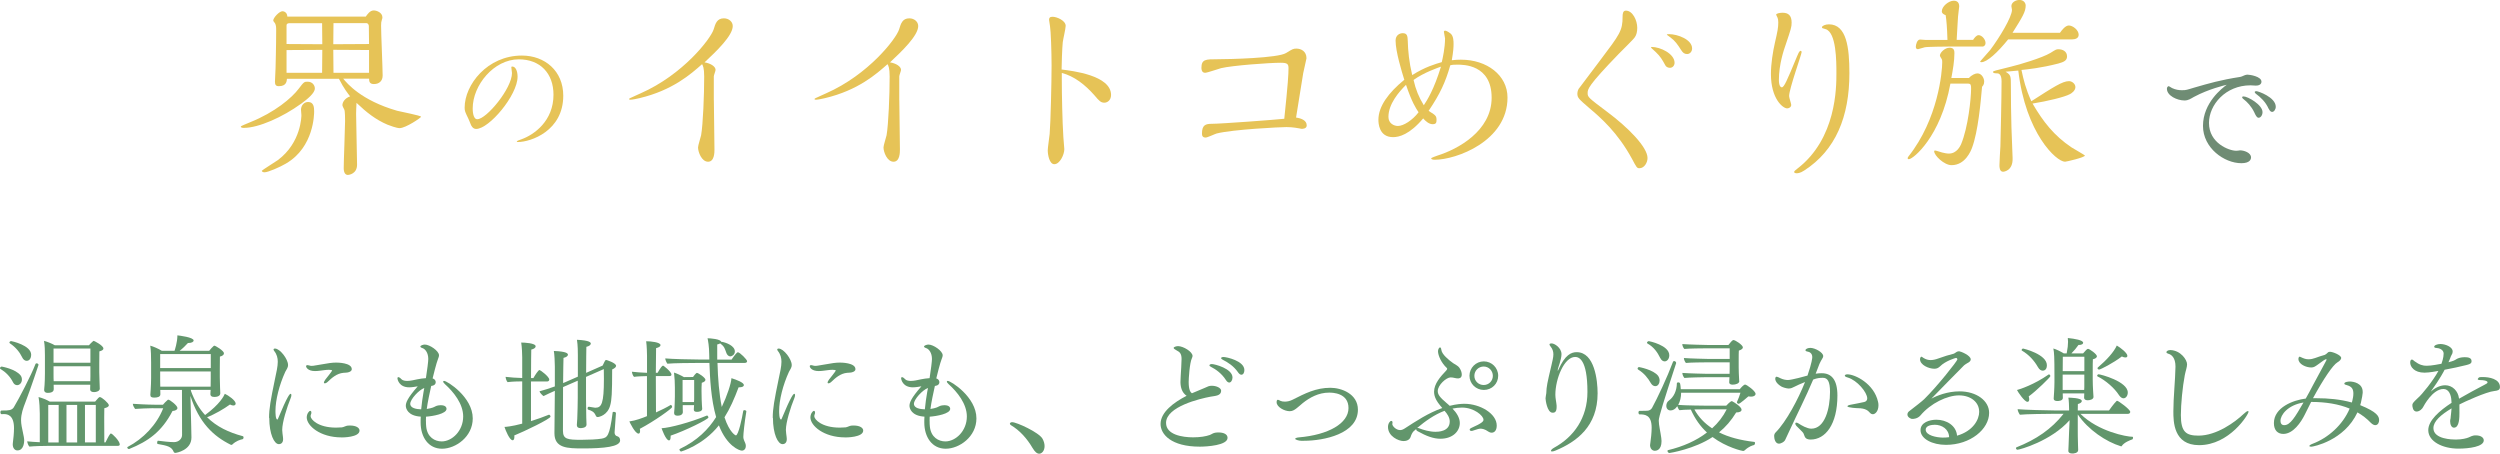 <?xml version="1.0" encoding="UTF-8"?>
<svg id="_レイヤー_2" data-name="レイヤー 2" xmlns="http://www.w3.org/2000/svg" viewBox="0 0 496.35 90.09">
  <defs>
    <style>
      .cls-1 {
        fill: #e6c357;
      }

      .cls-1, .cls-2, .cls-3 {
        stroke-width: 0px;
      }

      .cls-2 {
        fill: #62966c;
      }

      .cls-3 {
        fill: #6f8c74;
      }
    </style>
  </defs>
  <g id="_レイヤー_4" data-name="レイヤー 4">
    <g>
      <path class="cls-2" d="M4.1,74.55c.17.23.25.52.25.8,0,.67-.47,1.12-.95,1.12-.3,0-.62-.18-.8-.55-.57-1.15-1.47-2.05-2.5-2.67-.08-.05-.1-.1-.1-.15,0-.15.17-.32.35-.32,0,0,2.75.47,3.75,1.77ZM7.02,72.3c.05-.12.15-.17.25-.17.18,0,.38.15.38.3,0,.02-1.57,4.77-2.57,7.35-.5,1.27-.9,2.4-.9,3.65,0,.4.05.77.12,1.2.48,2.27.5,2.45.5,2.8,0,.15,0,2-1.35,2-.52,0-.92-.48-.92-1.2,0-.1.02-.18.02-.27.1-.8.23-1.97.23-2.95,0-2.62-1.32-2.8-2.02-2.8-.15,0-.3.02-.45.02s-.23-.2-.23-.38.08-.35.25-.35h.3c1.02,0,1.7-.02,2.1-.62,1-1.65,3.45-6.35,4.3-8.57ZM4.42,70.97c-.5-1.02-1.27-2.02-2.45-2.8-.08-.05-.1-.1-.1-.15,0-.15.17-.3.35-.3.07,0,3.97.82,3.97,2.72,0,.45-.2,1.2-.9,1.2-.3,0-.65-.2-.88-.67ZM9.75,88.52c-1.07,0-3.1.05-3.9.15-.25-.23-.4-.7-.45-1.05.52.08,1.47.12,2.5.18v-5.65c0-.9-.07-2.4-.25-3.32.73.18,1.57.52,2.22.9h9.02c.52-.62.77-.9.92-.9.4,0,1.8,1.25,1.8,1.62,0,.3-.38.48-.9.6-.02.25-.02.95-.02,1.82,0,1.72.02,4.15.02,4.97h.23c.2-.38.6-1.27.92-1.67.05-.07.1-.1.17-.1.27,0,1.75,1.5,1.75,2.15,0,.2-.12.3-.4.3h-13.65ZM19.82,77.12c0,.52-.65.73-1.15.73-.55,0-.77-.25-.77-.52v-.05c0-.23.02-.65.02-.9h-7.27c0,.17.02.77.02.87,0,.28-.12.75-1.2.75-.4,0-.7-.17-.7-.57v-.1s.15-1.27.15-3.22v-3.52c0-1.02-.02-1.92-.18-2.92.55.15,1.5.5,2.15.88h6.77c.25-.3.52-.55.8-.8.08-.05.1-.08.15-.08.08,0,1.92.92,1.92,1.52,0,.23-.2.42-.8.57-.02.4-.02,1.45-.02,2.37v1.75c0,.42.05,1.65.05,1.82.02.47.02.92.05,1.4v.02ZM11.65,80.4h-2.07v7.45h2.07v-7.45ZM17.95,69.2h-7.32v2.82h7.32v-2.82ZM17.95,72.72h-7.32v1.75c0,.35,0,.82.03,1.22h7.27c.02-.3.02-.65.02-.95v-2.02ZM15.32,80.4h-2.12v7.45h2.12v-7.45ZM19.02,87.84v-7.45h-2.15v7.45h2.15Z"/>
      <path class="cls-2" d="M30.47,81.04c-.88,0-3.1.1-3.65.15-.17-.23-.45-.7-.45-1.02.42.03,2.9.18,4.32.18h1.67c.2-.25.62-.7.88-.9.07-.08.12-.1.17-.1.32,0,1.82,1.17,1.82,1.65,0,.3-.33.55-.98.6-2.15,4.15-4.85,6.02-8.55,7.52-.02.03-.07.03-.1.03-.18,0-.33-.18-.33-.3,0-.05.02-.1.08-.12,3.1-1.62,5.77-4.4,7.05-7.67h-1.95ZM36.12,77.42h-4.3c0,.22.02.67.02.85,0,.55-.6.67-1.22.67-.5,0-.77-.12-.77-.52v-.07s.15-1.85.15-3.25v-3.15c0-.95-.02-2.5-.17-3.32.65.17,1.62.6,2.3,1.02h2.52c.05-.15.57-1.67.57-3.07.4.05,3.22.38,3.22,1.02,0,.27-.38.5-1.05.5h-.08c-.45.5-1.05,1.1-1.65,1.55h5.87c.27-.35.62-.72.88-.95.07-.05.1-.07.15-.07.22,0,1.9,1,1.9,1.52,0,.25-.2.5-.8.65-.02.48-.02,1.52-.02,2.45v1.72c0,.3.05,1.72.05,2,0,.35.05.85.05,1.12,0,.23-.15.72-1.2.72-.58,0-.77-.25-.77-.55,0-.2.03-.55.05-.85h-3.92v.17c.72,2,1.67,3.57,2.82,4.82,2.95-2.17,3.75-3.8,3.92-4.22.7.32,2.15,1.32,2.15,1.95,0,.2-.15.38-.45.38-.18,0-.4-.05-.68-.2-1.17.85-3.02,1.95-4.55,2.52,1.92,1.9,4.3,3.02,7.1,3.77.1.02.15.15.15.25,0,.15-.07.32-.2.35-.47.1-1.28.33-2.03,1.05-.05.05-.12.08-.17.08s-.1,0-.15-.03c-3.45-1.7-6.3-4.4-8-9.7.05,2.1.15,5.82.15,5.82.02.6.05,1.95.05,2.4v.05c0,2.52-2.97,3.05-3.22,3.05-.12,0-.25-.08-.3-.2-.4-1.05-1.32-1.25-3.17-1.57-.1-.02-.12-.15-.12-.27,0-.17.08-.4.18-.38.95.12,2.3.28,3.17.28.92,0,1.6-.65,1.6-1.42l-.02-8.95ZM41.85,70.3h-10.05v2.77h10.05v-2.77ZM41.85,73.75h-10.05v1.72c0,.38,0,.88.02,1.3h10c.02-.52.02-1.37.02-1.67v-1.35Z"/>
      <path class="cls-2" d="M53.42,82.97c0-1.82.3-3.5,1.18-7.75.27-1.27.55-2.45.55-3.4,0-.73-.17-1.47-.72-2.15-.07-.1-.12-.2-.12-.27,0-.12.1-.2.28-.2,1,0,2.6,2.1,2.6,3.27,0,.57-.35.92-.55,1.35-1.2,2.62-1.95,5.6-1.95,7.77,0,.3,0,1.7.38,1.7.03,0,.08-.02.1-.1,1.93-4.65,2.35-5,2.53-5,.1,0,.15.07.15.25,0,.15-.03.33-.12.55-.78,1.92-1.7,4.85-1.7,6.37,0,.45.1.92.15,1.42.03.15.03.27.03.4,0,.95-.67,1-.85,1-.92,0-1.9-2-1.9-5.22ZM69.15,73.92c-.27.08-.85.08-.97.1-1.33.12-2.35,1.05-3.1,1.77-.23.22-.45.32-.6.32-.1,0-.17-.05-.17-.17s.1-.33.3-.6c.17-.2,1.33-1.67,1.33-1.77s-.3-.15-.65-.15c-.57,0-1.07.1-1.7.17-.35.05-.7.08-1.05.08-1.4,0-1.77-.73-1.77-.95,0-.12.07-.23.28-.23.07,0,.2.02.35.07.12.05.27.08.45.08.22,0,.45-.02.72-.08,2.92-.52,3.4-.57,4.22-.57.15,0,3.05,0,3.05,1.3,0,.4-.42.55-.67.62ZM67.8,86.84c-4.25,0-6.9-2.32-6.9-3.97,0-.7.45-1.3.7-1.3.15,0,.22.15.22.35,0,.08,0,.18-.05.28-.08.15-.1.3-.1.45,0,.6,1.45,2.25,5.05,2.25.4,0,.8-.02,1.15-.05.42-.05.78-.32,1.17-.35.15,0,.3-.02.42-.02,1.32,0,1.92.5,1.92,1,0,1.37-3.37,1.37-3.6,1.37Z"/>
      <path class="cls-2" d="M84.57,83.62c0,.38,0,.73.05,1.1.22,2.1,1.72,2.92,3.07,2.92,2.07,0,4.27-2.1,4.27-4.95,0-2.52-1.9-4.87-3.62-6.42-.25-.23-.35-.4-.35-.5s.05-.15.17-.15c.6,0,5.7,3.2,5.7,7.45,0,3.65-3.4,6.02-6.1,6.02s-4.25-2.3-4.25-5.22c0-.4,0-.77.03-1.15-2.6-.15-2.97-1.65-2.97-2.15,0-.6.28-1.5,2.37-3.87-.5.08-1.1.2-1.7.2-2,0-2.33-1.55-2.33-1.8,0-.15.05-.22.18-.22s.35.12.6.4.78.35,1.15.35c.62,0,1.32-.17,2.02-.32.53-.1,1.1-.2,1.7-.23.27-1.7.47-3.35.47-3.8,0-1.23-.6-2-1.17-2.17-.3-.1-.4-.2-.4-.3,0-.23.58-.4.88-.4.97,0,2.82,1.27,2.82,2.12,0,.25-.1.48-.2.75-.28.65-.97,3.4-1.07,3.85.42.12.62.45.62.75,0,.33-.22.62-.65.7-.05,0-.15.03-.25.05-.3,1.37-.7,3.17-.88,4.57,1.1-.17,1.5-.4,1.67-.5.4-.22.9-.25,1.08-.25.87,0,1.17.35,1.17.73,0,.97-2.67,1.45-4.07,1.55-.02.3-.02.6-.02.9ZM84.25,77.02c-1.12.42-2.8,2.27-2.8,3.15s1.25,1.07,2.17,1.1c.1-1.17.28-2.3.47-3.45l.15-.8Z"/>
      <path class="cls-2" d="M103.67,75.72h-.02c-.7,0-1.9.02-2.87.15-.22-.2-.38-.75-.4-1.05.85.12,2.25.2,3.3.23v-4.12c0-.57-.05-2.02-.2-2.92.6,0,2.87.1,2.87.75,0,.25-.27.5-.87.65-.03.4-.03,2.85-.05,5.65h.47c.33-.57.97-1.6,1.22-1.6.15,0,1.93,1.32,1.93,1.9,0,.23-.18.38-.43.38h-3.2v7.87c1.28-.4,2.52-.85,3.55-1.27h.05c.12,0,.28.2.28.37,0,.45-5.27,2.97-7.2,3.75,0,.1.03.18.03.25,0,.48-.15.7-.35.7-.6,0-1.4-1.95-1.62-2.65.2,0,1.4-.08,3.52-.65v-8.37ZM116.9,80.75q1.1.2,1.25.2h.05c1.25,0,1.7-.87,1.7-5.7,0-.65-.02-1.32-.02-1.97l-3.53,1.55v4.3c0,1.02.03,2.47.05,3.8,0,.25.05,1.07.05,1.37,0,.67-1.02.7-1.17.7-.53,0-.75-.23-.75-.6v-.05s.05-.62.08-1.2c.05-1.1.1-3.22.1-4.2v-3.37l-2.92,1.27c-.02,3.67-.02,7.82-.02,8.7.02,1.65.88,1.77,3.67,1.77,1.4,0,3.12-.08,4-.23,1.12-.22,1.58-.38,2.2-5.2,0-.1.1-.12.23-.12.2,0,.42.1.42.23v.02l-.27,3.82c0,.25.08.57.35.7.1.05.15.05.3.12s.45.25.45.77c0,1.27-3.17,1.6-7.37,1.6-3.12,0-5.67-.05-5.67-3.02v-.12c.02-1.07.05-5.02.08-8.3-.85.38-1.67.75-2.25,1.05-.32-.23-.72-.67-.8-.95.92-.23,2-.6,3.05-.97v-3.97c0-.88-.08-2.45-.2-3.07,2.55.1,2.8.5,2.8.75s-.33.5-.88.62c-.03.52-.05,2.6-.08,5,.3-.12.58-.22.83-.35l2.1-.92v-4.27c0-.45,0-2-.18-3.05,2.6.12,2.75.57,2.75.75,0,.25-.3.52-.88.65-.03.52-.03,2.87-.05,5.17l3.28-1.45c.3-.65.52-1.12.67-1.12.1,0,2,.6,2,1.17,0,.25-.28.5-.78.72,0,4.8-.1,6.07-.38,7.1-.52,2.02-2.25,2.35-2.5,2.35-.2,0-.3-.12-.38-.3-.3-.7-.75-.95-1.5-1.17-.08-.02-.12-.12-.12-.25,0-.15.07-.32.22-.32h.03Z"/>
      <path class="cls-2" d="M133.2,80.4c.12,0,.25.25.25.42,0,.25-3.47,2.77-6.42,4.32.05.17.05.32.05.45,0,.32-.12.5-.3.5-.7,0-1.75-2.25-1.83-2.42,1.2-.15,2.67-.7,3.5-1.05v-7.95c-.82.02-1.9.05-2.57.15-.22-.2-.4-.72-.42-1.02.7.1,1.92.17,3,.22v-3.4c0-.23-.03-1.97-.17-2.87.92,0,2.85.2,2.85.77,0,.23-.27.45-.88.6-.02.23-.02,2.37-.05,4.9h.35c.6-1.1.95-1.42,1.05-1.42.05,0,.08,0,.12.02,0,0,1.58,1.15,1.58,1.77,0,.17-.15.27-.35.27h-2.75c0,2.8.03,5.87.03,7.22,1.05-.47,2.07-.97,2.95-1.5h.02ZM140.37,82.49c.12,0,.28.25.28.4,0,.35-4.65,2.65-7.5,3.6v.2c0,.5-.12.75-.32.75-.65,0-1.48-2.4-1.48-2.42,1.65-.08,5.67-1.15,9-2.52h.02ZM142.45,72.05c.08,3.1.33,6.17.85,8.75,1.02-2.12,1.87-4.67,1.92-5.72,1.05.33,2.47.88,2.47,1.37,0,.25-.28.45-.93.45h-.12c-.85,2.27-1.72,4.25-2.8,5.95,1,3.05,2.2,3.6,2.25,3.6.52,0,1.25-3.5,1.47-4.85.02-.12.12-.17.22-.17.2,0,.42.12.4.25-.38,2.3-.6,4.45-.6,5.05,0,.18.02.35.08.5.05.18.17.45.25.62.1.2.17.45.17.7,0,.5-.3.92-.8.92-.4,0-2.92-.8-4.55-5.02-3.15,3.97-7.5,5.2-7.5,5.2-.15,0-.33-.25-.33-.4,0-.05.02-.1.08-.12,3.47-1.65,5.7-3.92,7.2-6.32-1.02-3.52-1.22-7.7-1.33-10.75h-2.4c-1.12,0-4.8.03-5.95.15-.15-.2-.42-.75-.42-1.05,1.22.12,4.97.22,6.75.22h2l-.02-.97c0-1.6-.25-2.9-.33-3.25.55,0,2.62.17,2.7.7h.1c.92.15,2.62.8,2.62,1.92,0,.67-.62.98-.9.98-.35,0-.62-.3-.75-.6-.35-.9-.37-1.32-1.2-1.92-.02-.02-.05-.05-.05-.08-.12.1-.33.17-.6.23v3h2.85c.52-.77,1.05-1.45,1.25-1.45.38,0,1.83,1.45,1.83,1.77,0,.17-.12.35-.5.35h-5.4ZM139.42,81.12c0,.55-.62.65-1.05.65-.47,0-.62-.17-.62-.47v-.05c.03-.22.05-.57.05-.82h-2.25v.7c0,.23.02.48.02.68,0,.07,0,.72-1.05.72-.43,0-.68-.15-.68-.52v-.1c.1-.65.15-2.92.15-3.17v-1.85c0-.8-.05-1.97-.17-2.92.5.15,1.42.57,1.97.9l1.8-.02c.57-.8.75-.82.77-.82.27,0,1.7.95,1.7,1.37,0,.23-.23.45-.73.6-.05.32-.05,1.45-.05,1.62,0,.27.03,1.47.03,1.72,0,.3.05.85.05,1.07,0,.25.02.5.05.7v.02ZM137.82,75.45h-2.3v4.37h2.27c.03-.33.03-.67.03-1v-3.37Z"/>
      <path class="cls-2" d="M153.42,82.97c0-1.82.3-3.5,1.18-7.75.27-1.27.55-2.45.55-3.4,0-.73-.17-1.47-.72-2.15-.07-.1-.12-.2-.12-.27,0-.12.1-.2.28-.2,1,0,2.6,2.1,2.6,3.27,0,.57-.35.92-.55,1.35-1.2,2.62-1.95,5.6-1.95,7.77,0,.3,0,1.7.38,1.7.03,0,.08-.02.1-.1,1.93-4.65,2.35-5,2.53-5,.1,0,.15.07.15.25,0,.15-.03.33-.12.55-.78,1.92-1.7,4.85-1.7,6.37,0,.45.1.92.15,1.42.03.15.03.27.03.4,0,.95-.67,1-.85,1-.92,0-1.9-2-1.9-5.22ZM169.15,73.92c-.27.08-.85.08-.97.1-1.33.12-2.35,1.05-3.1,1.77-.23.22-.45.32-.6.32-.1,0-.17-.05-.17-.17s.1-.33.3-.6c.17-.2,1.33-1.67,1.33-1.77s-.3-.15-.65-.15c-.57,0-1.07.1-1.7.17-.35.05-.7.08-1.05.08-1.4,0-1.77-.73-1.77-.95,0-.12.07-.23.28-.23.07,0,.2.02.35.07.12.05.27.08.45.08.22,0,.45-.02.72-.08,2.92-.52,3.4-.57,4.22-.57.15,0,3.05,0,3.05,1.3,0,.4-.42.55-.67.62ZM167.8,86.84c-4.25,0-6.9-2.32-6.9-3.97,0-.7.45-1.3.7-1.3.15,0,.22.15.22.35,0,.08,0,.18-.05.28-.08.15-.1.3-.1.45,0,.6,1.45,2.25,5.05,2.25.4,0,.8-.02,1.15-.05.42-.05.78-.32,1.17-.35.15,0,.3-.02.42-.02,1.32,0,1.92.5,1.92,1,0,1.37-3.37,1.37-3.6,1.37Z"/>
      <path class="cls-2" d="M184.57,83.62c0,.38,0,.73.05,1.1.22,2.1,1.72,2.92,3.07,2.92,2.07,0,4.27-2.1,4.27-4.95,0-2.52-1.9-4.87-3.62-6.42-.25-.23-.35-.4-.35-.5s.05-.15.17-.15c.6,0,5.7,3.2,5.7,7.45,0,3.65-3.4,6.02-6.1,6.02s-4.25-2.3-4.25-5.22c0-.4,0-.77.03-1.15-2.6-.15-2.97-1.65-2.97-2.15,0-.6.28-1.5,2.37-3.87-.5.08-1.1.2-1.7.2-2,0-2.33-1.55-2.33-1.8,0-.15.05-.22.18-.22s.35.12.6.4.78.35,1.15.35c.62,0,1.32-.17,2.02-.32.53-.1,1.1-.2,1.7-.23.27-1.7.47-3.35.47-3.8,0-1.23-.6-2-1.17-2.17-.3-.1-.4-.2-.4-.3,0-.23.58-.4.88-.4.97,0,2.82,1.27,2.82,2.12,0,.25-.1.48-.2.75-.28.65-.97,3.4-1.07,3.85.42.12.62.45.62.75,0,.33-.22.62-.65.7-.05,0-.15.03-.25.05-.3,1.37-.7,3.17-.88,4.57,1.1-.17,1.5-.4,1.67-.5.4-.22.9-.25,1.08-.25.87,0,1.17.35,1.17.73,0,.97-2.67,1.45-4.07,1.55-.02.3-.02.6-.02.9ZM184.25,77.02c-1.12.42-2.8,2.27-2.8,3.15s1.25,1.07,2.17,1.1c.1-1.17.28-2.3.47-3.45l.15-.8Z"/>
      <path class="cls-2" d="M205.02,88.97c-1.12-1.92-2.57-3.52-4.3-4.55-.15-.1-.22-.2-.22-.3,0-.17.2-.3.45-.3.9,0,5.3,2.02,6.02,3.27.27.48.42,1,.42,1.47,0,.98-.57,1.52-1.07,1.52-.45,0-.9-.42-1.3-1.12Z"/>
      <path class="cls-2" d="M236.67,78.07c.48-.2.95-.4,1.38-.58.9-.35,1.38-.6,1.88-.8.2-.07.42-.1.67-.1.85,0,1.85.4,1.85,1v.02c-.05.98-1.15.98-2.12,1.15-2.05.38-8.82,1.97-8.82,5.2,0,2.37,3.27,2.87,5.37,2.87,1.45,0,2.55-.2,3.32-.47.15-.05.38-.2.6-.3.25-.12.57-.2,1.12-.2,1,0,1.8.33,1.8,1.07,0,1.5-4.15,1.75-5.5,1.75-5.7,0-7.8-2.45-7.8-4.5,0-2.35,2.6-4.27,5.17-5.6-.92-.62-1.2-1.65-1.22-2.7,0-.4.03-.8.05-1.22.05-.87.17-2.67.17-3.4,0-1.1-.42-1.4-.95-1.67-.47-.27-.62-.38-.62-.52,0-.17.47-.35.88-.35,1,0,2.87,1.1,2.87,1.95,0,.12-.05.27-.12.42-.47.95-.65,4.15-.65,4.75,0,1.65.4,2.07.62,2.22h.05ZM243.37,75.42c-.83-1.3-2.03-2.12-2.92-2.57-.23-.1-.33-.22-.33-.32,0-.12.18-.25.48-.25.55,0,4.1.9,4.1,2.67,0,.5-.28,1-.65,1-.2,0-.45-.15-.67-.52ZM245.79,73.9c-.88-1.25-2.02-1.97-3.02-2.47-.23-.12-.33-.23-.33-.33,0-.15.22-.22.5-.22.53,0,4.12.75,4.12,2.6,0,.5-.22.92-.6.92-.2,0-.43-.15-.68-.5Z"/>
      <path class="cls-2" d="M258.92,87.52h-.5c-.6,0-1.28-.25-1.28-.4,0-.12.33-.25.72-.28,5.92-.5,9.87-2.8,9.87-5.82s-3.17-3.07-3.85-3.07c-2.12,0-3.87,1-5.22,2.07-.4.33-.83.73-1.25,1.05-.4.3-.78.57-1.35.57-1.08,0-2.6-.85-2.6-1.77,0-.27.05-.5.25-.5.12,0,.3.1.47.2.25.12.55.17.9.17.47,0,1-.1,1.55-.38,2.47-1.25,4.62-2.37,7.52-2.37,2.17,0,5.45,1.2,5.45,4.35,0,4.8-6.77,6.17-10.7,6.17Z"/>
      <path class="cls-2" d="M286,80.6c-.7-.85-1.28-1.75-1.28-2.82,0-1.6,1.28-3.02,2.4-4.2.07-.1.2-.23.2-.35,0-.07-.03-.12-.07-.17-1.1-1-1.75-2.52-1.75-3.32,0-.38.22-.77.4-.77.12,0,.22.15.27.52.1.85,1.42,1.97,2.35,2.62.43.3.95.5,1.22.9.33.47.48.97.48,1.35,0,.77-.62.77-.75.77-.2,0-.42-.03-.62-.08-.3-.08-.6-.12-.85-.12-.85,0-2.55,1.52-2.55,2.72,0,.7.45,1.27,1.75,2.37.2.18.43.35.62.55,1.4-.35,2.38-.4,2.92-.4,3.12,0,6.42,1.95,6.42,4.32,0,.9-.4,1.42-1.03,1.42-.2,0-.4-.07-.6-.2-.77-.55-1.32-.6-1.57-.6-.28,0-.53.05-1.65.43-.08.02-.12.02-.2.02-.17,0-.32-.12-.32-.25s.1-.25.27-.32c2.27-1,2.47-1.35,2.47-1.65,0-.82-1.9-2.42-4.27-2.42-.62,0-1.25.08-1.88.2.83.85,1.45,1.85,1.45,2.87,0,1.57-1.33,3.12-3.87,3.12-1.35,0-2.77-.52-4.55-1.52-.17-.1-.25-.23-.25-.32,0-.05.03-.08.03-.1l-.53.45c-.22.2-.5.77-.55,1-.1.35-.4.95-1.47.95-.95,0-3.07-.92-3.07-2.8,0-.7.4-1.2.65-1.2.15,0,.25.12.25.3,0,.05,0,.12-.02.17-.02.05-.02.1-.02.18,0,.35.72,1.17,1.55,1.17.28,0,.57-.1.92-.33,2.2-1.42,4.67-3.07,7.45-4.05l-.35-.42ZM281.37,84.99s.08-.03.12-.03.12.03.2.05c.88.35,2.17.72,3.32.72.47,0,2.82-.02,2.82-2.05,0-.77-.47-1.5-1.03-2.12-2,.75-3.85,2.07-5.45,3.42ZM294.6,77.42c-1.57,0-2.85-1.25-2.85-2.82s1.28-2.85,2.85-2.85,2.85,1.27,2.85,2.85-1.25,2.82-2.85,2.82ZM294.57,72.77c-1.02,0-1.85.82-1.85,1.85s.83,1.82,1.85,1.82,1.82-.8,1.82-1.82-.8-1.85-1.82-1.85Z"/>
      <path class="cls-2" d="M308.15,89.64c-.15,0-.22-.07-.22-.15,0-.12.2-.38.62-.6,3.92-2.15,6.62-5.9,6.62-11.07,0-6.62-1.78-6.95-2.45-6.95-2.15,0-3.92,4.3-3.92,7.52,0,.7.2,1.45.25,2.15v.3c0,1.1-.53,1.1-.8,1.1-1.1,0-1.4-2.6-1.4-2.85,0-.3.12-.67.15-1.02.05-1.4.18-1.97,1.03-5.57.17-.8.38-1.5.38-2.15,0-.55-.15-1.07-.57-1.57-.15-.17-.2-.3-.2-.4,0-.2.33-.2.43-.2.55,0,1.95.85,1.95,2.15,0,.57-.2,1.22-.35,1.77-.12.45-.33.92-.4,1.37v.05s0,.07.03.07.05-.02.07-.1c1.35-3.12,2.65-3.57,3.67-3.57,3.55,0,4.15,5.6,4.15,8.17,0,6.55-4.15,9.62-8.37,11.37-.28.12-.5.17-.65.17Z"/>
      <path class="cls-2" d="M329.22,74.65c.17.25.28.57.28.9,0,.5-.28,1.12-.85,1.12-.33,0-.65-.2-.87-.57-.58-1.02-1.35-2-2.53-2.72-.07-.05-.12-.12-.12-.2,0-.15.12-.3.3-.3,0,0,2.85.5,3.8,1.77ZM327.62,88.32c0-.1,0-.2.03-.3.12-.85.27-2.1.27-3.1,0-2.6-1.4-2.65-2.42-2.65-.12,0-.2-.17-.2-.35s.07-.35.22-.35h.47c.33,0,.6,0,1-.02.42,0,.8-.2,1-.55,1.02-1.85,3-6.05,4.17-9.17.05-.1.12-.15.22-.15.18,0,.4.17.4.35v.08c-2.47,7.55-3.45,10.65-3.45,11.4,0,.9.35,2.25.5,3.45.02.23.05.42.05.62,0,1.85-1.1,1.92-1.33,1.92-.52,0-.95-.45-.95-1.17ZM329.62,71.07c-.55-1.12-1.25-2.15-2.53-2.87-.07-.05-.1-.1-.1-.15,0-.15.2-.32.38-.32.07,0,4.05.82,4.05,2.8,0,.75-.45,1.22-.92,1.22-.3,0-.65-.2-.87-.67ZM333.77,77.97c0,.85-.18,1.7-.58,2.42,1.38.12,5.47.15,5.47.15h4.07c.8-.87,1.05-.9,1.12-.9.03,0,.05,0,.07.03.4.2,1.85,1.1,1.85,1.67,0,.3-.3.55-1.07.55-.97,1.6-2.1,2.9-3.4,3.95,1.87.95,4.2,1.57,7.02,1.9.08,0,.12.1.12.23,0,.17-.08.35-.23.4-.22.05-.95.23-1.8,1.02-.08.07-.18.15-.33.15s-3.3-.7-6.07-2.77c-3.55,2.37-8.45,3.17-8.55,3.17-.23,0-.4-.25-.4-.42,0-.08.05-.12.12-.15,2.95-.7,5.6-1.87,7.72-3.5-1.32-1.22-2.38-2.72-3.2-4.55-.95.02-1.88.05-2.25.12-.15-.1-.35-.5-.45-.8l-.05.08c-.32.5-.82.77-1.27.77-.5,0-.85-.35-.85-.92,0-.37.15-.8.52-1.05.97-.7,1.55-1.92,1.58-3.45,0-.1.15-.15.3-.15.38,0,.4.32.47,1.35h11.72c.22-.3.8-.92,1.05-.92.3,0,2.08,1.27,2.08,1.85,0,.32-.33.55-.9.55-.15,0-.33-.03-.53-.05-.17.15-1.67,1.47-1.92,1.47-.15,0-.35-.15-.35-.3,0-.02,0-.07.02-.1.23-.47.55-1.32.68-1.8h-11.82ZM345.32,75.67c0,.47-.72.7-1.3.7-.4,0-.7-.12-.7-.45v-.08c.03-.3.05-.62.05-.95h-4.8c-.38,0-3.27.05-4.15.15-.2-.23-.4-.65-.4-.95v-.05c1.22.1,4.82.18,5.02.18h4.35c.02-.48.02-.85.02-.98v-1.3h-4.77c-.38,0-3.02.02-3.92.12-.2-.23-.4-.67-.4-.98,1.15.1,4.57.18,4.77.18h4.32v-2.1h-4.9c-.38,0-3.22.02-4.1.12-.2-.2-.4-.62-.4-.92v-.05c1.17.1,4.75.18,4.95.18h4.2c.33-.42.77-.98,1-.98.37,0,1.87,1,1.87,1.45,0,.2-.17.45-.8.65-.03.33-.03,1.15-.03,1.9v1.42c0,.27.03,1.82.1,2.7v.03ZM338.5,81.27s-.97,0-2.1.02c.83,1.5,2,2.75,3.52,3.75,1.2-1.07,2.17-2.32,2.9-3.77h-4.32Z"/>
      <path class="cls-2" d="M360.45,74.2c.45-.08.88-.1,1.25-.1,1.85,0,3.1,1.2,3.1,4.42,0,5.77-2.4,8.75-5.32,8.75-.5,0-1-.12-1.2-.67-.08-.18-.12-.35-.2-.52-.12-.23-.22-.33-1.42-1.52-.15-.17-.22-.32-.22-.45s.08-.2.22-.2c.1,0,.25.05.45.18.55.37,1.7,1.02,2.5,1.02,2.72,0,3.72-4,3.72-7.3,0-2.12-.5-2.8-1.42-2.8-.6,0-1.15.05-1.92.35-1.5,3.57-3.17,6.8-4.8,10.35-.15.32-.55,1.15-.7,1.5-.18.55-.97.88-1.28.88-.77,0-.97-1-.97-1.55,0-.23.12-.52.28-.67,2.12-2.12,4.55-6.72,5.85-10.02-.72.27-1.8.77-2.07.92-.4.2-.72.37-1.17.37-.38,0-1.18-.22-1.5-.42-1.17-.72-1.17-1.42-1.17-1.5,0-.3.12-.42.25-.42h.08c.22.05.5.2.7.3.53.25,1.03.35,1.5.35.7,0,3.52-.77,3.87-.88.9-2.62.95-3.52.95-3.67,0-.75-.55-1.05-.97-1.1-.28-.05-.38-.15-.38-.25,0-.3.52-.48.97-.48.92,0,2.55.9,2.55,1.62,0,.2-.1.4-.22.57-.08.1-.4.7-.53,1l-.75,1.95ZM371.24,81.94c-.33-.38-.83-.9-2.4-.9-.07,0-2.05-.08-2.05-.38,0-.1.2-.23.6-.3.72-.15,1.95-.35,2.75-.55.4-.1.58-.38.58-.7,0-1.23-2.03-3.62-3.85-4.15-.57-.15-.6-.32-.6-.37,0-.15.17-.27.53-.27,1.47,0,5.27,1.82,6.07,5.47.05.2.08.42.08.65,0,1.25-.68,1.8-1.1,1.8-.2,0-.43-.08-.6-.3Z"/>
      <path class="cls-2" d="M392.94,81.72c0-1.87-1.67-3.22-4-3.22s-5.62,1.55-7.67,4c-.6.67-1.45.67-1.52.67-.1,0-.2-.02-.27-.02,0,0-.78-.25-.78-.85,0-.25.12-.47.3-.62,1.2-.92,2.67-2.07,3.02-2.42,2.65-2.6,6.57-7.57,6.6-7.9,0-.12-.1-.3-.27-.3-.08,0-2.08.57-3.2,1.7-.33.3-.62.45-1.1.45-1.12,0-2.85-.75-2.85-1.9,0-.33.22-.5.25-.5.1,0,.22.1.4.23.5.32.98.45,1.45.45.42,0,.97-.1,1.62-.35.95-.35,2.17-.73,2.92-.9.22-.05.42-.27.65-.38.15-.08.3-.12.48-.12.25,0,2.3.8,2.3,1.62,0,.3-.28.55-.7.75-.15.07-.6.4-.62.42-.9.92-2,2.05-3.03,3.07-1.22,1.25-2.47,2.52-3.47,3.55,1.1-.6,3.2-1.45,5.6-1.45,3.35,0,5.87,1.85,5.87,4.27,0,3.22-3.7,6.35-8.57,6.35-2.72,0-5.05-1.2-5.05-2.92,0-1.52,1.77-2.07,3.15-2.07,2.02,0,3.95,1.17,4.1,3.17,3.17-.92,4.4-3.17,4.4-4.77ZM384.1,84.34c-.4,0-1.77.07-1.77.97,0,1.15,2.17,1.55,3.35,1.57.45,0,.87-.02,1.3-.08-.05-1.6-1.42-2.47-2.88-2.47Z"/>
      <path class="cls-2" d="M413.05,82.17c3.55,3.5,9.15,4.55,10.37,4.55.05,0,.07.1.07.2,0,.12-.05.3-.15.32-.42.15-1.6.58-2.08,1.3-.02.05-.07.08-.12.08-.02,0-.05-.02-.07-.02-2.9-.88-6.5-3.27-8.55-6.32v3.27c0,.57,0,1.3.05,2.87,0,.35.03.67.03.92,0,.67-.97.7-1.15.7-.5,0-.8-.17-.8-.52v-.08c0-.08.02-.52.05-1.1.05-1.45.08-2.05.1-2.67l.1-2.25c-3.67,4.15-9.92,5.87-10.35,5.87-.18,0-.3-.18-.3-.33,0-.07.05-.12.1-.15,3.92-1.55,6.95-3.62,9.35-6.65h-2.37c-.95,0-5.2.05-6.3.18-.22-.3-.45-.8-.45-1.1,1.17.12,5.97.25,7.32.25h2.9v-.22c0-.48-.05-1.92-.15-2.32.17,0,2.67.02,2.67.67,0,.23-.25.45-.78.6,0,.2-.02.67-.02,1.27h6.2c.1-.12.92-1.32,1.5-1.87.05-.05.07-.05.12-.05.25,0,2.6,1.72,2.6,2.2,0,.2-.15.4-.5.4h-9.4ZM406.72,74.35s.05-.02.08-.02c.12,0,.28.17.28.35,0,.2-2.85,3-4.3,4.02.07.23.1.4.1.58,0,.32-.12.5-.35.5-.58,0-1.88-1.92-2.08-2.35.52-.12,3.42-1.07,6.27-3.07ZM404.6,72.87c-.72-1.27-1.78-2.45-3.15-3.25-.05-.02-.08-.07-.08-.12,0-.12.15-.3.3-.3.05,0,4.72,1.12,4.72,3.32,0,1.07-.75,1.07-.82,1.07-.3,0-.65-.15-.97-.72ZM415.65,78.77c0,.57-.8.7-1.17.7-.45,0-.7-.2-.7-.5,0-.1.03-.45.03-.87h-4.27v.25c0,.17.02.5.02.65,0,.6-.87.62-1.1.62-.45,0-.72-.15-.72-.47v-.05c.02-.27.15-2.05.15-3.22v-1.27c0-3.67-.05-4.67-.22-5.42.57.15,1.5.62,2.07.97h.58c.2-1,.27-1.72.27-2.3,0-.25-.02-.5-.05-.75,1.4.15,3.05.42,3.05.95,0,.23-.28.43-.85.43h-.08c-.35.52-.92,1.2-1.4,1.67h2.32c.47-.57.8-.9.97-.9.3,0,1.77,1.05,1.77,1.47,0,.3-.35.5-.8.6-.03.35-.03,1.35-.03,2.25v1.75c0,1.5.15,3.42.15,3.42v.02ZM413.82,70.82h-4.27c0,.62,0,1.82-.02,2.87h4.3v-2.87ZM413.82,74.37h-4.3v3.05h4.27c.03-.3.03-.58.03-.92v-2.12ZM420.67,78.4c-.85-1.32-2.57-2.85-4.22-3.67-.05-.02-.08-.07-.08-.12,0-.12.12-.3.28-.3.38,0,5.8,1.42,5.8,3.62,0,.7-.43,1.15-.85,1.15-.3,0-.6-.2-.93-.67ZM416.77,73.37c-.18,0-.33-.12-.33-.27,0-.05.02-.1.08-.15,1.72-1.47,3.17-3.05,3.75-4.35.72.42,2.1,1.47,2.1,2.05,0,.2-.12.32-.4.32-.18,0-.4-.05-.7-.2-1.67,1.3-4.25,2.6-4.5,2.6Z"/>
      <path class="cls-2" d="M430.47,70.22c-.18-.05-.35-.15-.35-.3s.23-.42.8-.42c2.05.08,3.3,1.95,3.3,2.82,0,.6-.27,1.23-.45,2.15-.45,2.35-.78,5.82-.78,7.95,0,3.35,1.03,4.07,3.5,4.07,3.62,0,7.3-2.72,8.95-4.3.4-.38.7-.58.88-.58.07,0,.1.05.1.15,0,.52-3.77,6.62-9.82,6.62-5.07,0-5.1-4.67-5.1-6.72,0-2.72.37-6.12.42-8.87,0-1.82-.82-2.4-1.45-2.57Z"/>
      <path class="cls-2" d="M468.6,80.44c3.38,1.38,3.75,2.22,3.75,3,0,.42-.22.97-.77.97-.25,0-.55-.15-.88-.47-.78-.82-1.67-1.5-2.65-2.07-2.62,5.65-8.82,6.82-9.17,6.82-.22,0-.38-.05-.38-.15s.2-.27.68-.45c3.07-1.17,5.95-3.72,7.32-6.97-2.17-.9-4.75-1.32-7.6-1.32h-.05l-1.3,2.6c-.7,1.4-2.25,3.75-4.22,3.75-1.05,0-1.87-.65-1.87-2.15,0-3.12,3.85-4.57,6.32-4.87.53-.92,1-1.82,1.47-2.72.7-1.32,1.55-2.87,2.17-4.02.5-.92.5-.95.5-.97,0-.05-.02-.1-.1-.1-.17,0-.52.22-1.65,1.07-.45.32-.77.57-1.27.57-1.07,0-2.57-.65-2.57-1.7,0-.25.12-.45.25-.45.02,0,.05.02.07.02.83.4,1.2.5,1.7.5.45,0,.9-.1,1.3-.25.65-.25,1.22-.42,1.9-.62.1-.02.45-.27.6-.45.1-.12.27-.17.45-.17.55,0,2.22.67,2.22,1.22,0,.32-.35.65-.75.88-.88.52-2.75,3.25-4.85,7.12h.75c2.2,0,4.65.2,6.97.85.02-.12.08-.25.1-.38.1-.4.2-.9.2-1.4,0-.88-.3-1.4-1.3-1.67-.25-.05-.5-.15-.5-.3,0-.38,1.02-.42,1.05-.42.75,0,2.6.32,2.6,2.05v.2c0,.17-.15,1.15-.35,1.95l-.15.52ZM452.77,83.54c0,.82.52.87.75.87,1.2,0,2.15-1.62,3.82-4.5-3.17.52-4.57,2.5-4.57,3.62Z"/>
      <path class="cls-2" d="M488.3,81.74c0,1.15,0,3.17-1.1,3.17-.47,0-.75-.6-.75-1.27,0-.2.03-.37.08-.55.02-.05.02-.07.02-.12v-.12c.12-.9.12-1.2.18-1.77-2.12,1.27-3.6,2.55-3.6,3.92,0,2.22,3.77,2.27,4.45,2.27,1.2,0,2.17-.25,2.57-.43.8-.4,1.1-.4,1.38-.4,1.1,0,1.6.5,1.6.98,0,1.27-2.9,1.65-5.05,1.65-3.1,0-5.97-1.4-5.97-3.67,0-1.92,2.22-3.85,4.62-5.42,0-.15-.03-.3-.03-.45-.05-1.15-.52-2.3-1.57-2.3-2.17,0-3.92,3.37-4.05,3.6-.1.25-.65.88-1.3.88-.77,0-.83-1.07-.83-1.27,0-.3.08-.47,1.07-1.4.85-.7,3.1-3.52,4.1-5.4-.25.05-1.8.35-2.75.35-2.08,0-2.85-1.2-2.85-2,0-.5.2-.6.33-.6h.03c.2.03.25.15.5.33.97.72,1.67.9,2.4.9,1,0,2.55-.33,2.95-.4.08-.23.43-1.2.43-2.02s-.97-1.12-1.5-1.12c-.15,0-.38-.08-.38-.23,0-.3.62-.55,1.25-.55.95,0,2.42.57,2.42,1.47,0,.15-.03.27-.07.42-.08.2-.2.38-.28.55-.08.18-.1.3-.18.48-.1.23-.2.48-.3.7.42-.1.8-.22,1.05-.32.23-.08.43-.25.68-.38.47-.23,1.05-.3,1.52-.3.6,0,1.33.1,1.33.77,0,.57-.33.65-2.25,1.07-.28.05-.53.12-.85.2-.65.15-1.45.3-2.25.45-.15.3-.82,1.65-2.75,4.35.67-.62,1.75-1.27,2.87-1.27,1.5,0,2.55,1.22,2.72,2.52l.03.15c1.5-.88,3.6-2,5.12-2.8.15-.08.25-.15.35-.2.08-.05.12-.1.15-.15.03-.02.03-.05.03-.1,0-.07-.05-.17-.12-.2-.22-.15-.72-.25-1.38-.25-.32,0-.45-.1-.45-.2,0-.05.22-.37.4-.37.2-.03.42-.03.62-.03,1.23,0,3.4.35,3.4,2,0,.65-.58.7-1.1.77-1.62.15-6.1,2.22-6.95,2.67v1.45Z"/>
    </g>
    <g>
      <path class="cls-3" d="M435.6,19.23c-.67.38-1.15.72-1.88.72-1.47,0-3.5-.95-3.5-2.32,0-.45.33-.52.33-.52.15,0,.32.2.7.38.68.32,1.35.42,1.93.42.2,0,.4,0,.57-.02.57-.05,1.25-.33,1.97-.52,2.85-.82,5.15-1.5,9.05-2.1.47-.08.83-.4,1.35-.45h.1c.45,0,2.77.35,2.77,1.4,0,.42-.35.77-1.05.77h-.2c-.32-.02-.62-.05-.92-.05-4.97,0-8.25,3.87-8.25,7.47,0,4.02,4,5.52,5.4,5.52.3,0,.5-.05.75-.08h.05c.72,0,2.15.45,2.15,1.4,0,.35-.2,1.15-1.92,1.15-3.4,0-7.62-3.02-7.62-7.4,0-4.6,3.82-7.52,4.72-8.17-.42.1-3.62.85-6.5,2.4ZM447.55,22.28c-.58-1.2-1.42-2.07-2.15-2.62-.17-.12-.25-.25-.25-.35s.1-.17.28-.17c.83,0,3.77,1.65,3.77,3.12,0,.62-.38,1.12-.77,1.12-.38,0-.6-.5-.88-1.1ZM450.42,21.6c-.62-1.4-1.62-2.3-2.52-2.97-.17-.12-.25-.25-.25-.35,0-.12.12-.18.33-.18.35,0,3.85,1.2,3.85,3.1,0,.52-.35,1.02-.72,1.02-.22,0-.47-.17-.67-.62Z"/>
      <g>
        <path class="cls-1" d="M59.77,20.6c-3.64,2.65-8.44,4.79-11.35,4.79-.15,0-.61,0-.61-.27,0-.11,1.3-.61,1.92-.88,4.79-1.92,8.21-4.79,9.59-6.64,1-1.34,1.11-1.38,1.73-1.38,1.07,0,1.46.81,1.46,1.34,0,.92-1.46,2.11-2.72,3.03ZM56.82,32.45c-1.23.73-3.61,1.76-4.3,1.76-.46,0-.54-.23-.54-.31s2.68-1.76,3.18-2.11c4.68-3.49,4.68-8.78,4.68-8.94s-.08-.92-.08-1.07c0-.81.58-1.53,1.42-1.53,1.11,0,1.19,1.07,1.19,1.84,0,.5,0,7.1-5.56,10.36ZM56.97,15.61c-.04.5-.08,1.5-1.61,1.5-.61,0-.77-.31-.77-.88,0-.46.12-2.34.12-2.72,0-.35.12-4.22.12-7.44,0-.58,0-1.04-.23-1.46-.08-.08-.35-.42-.35-.54,0-.54,1.19-1.84,1.84-1.84.04,0,.92.04.96,1.07h15.57c.27-.38.81-1.23,1.57-1.23.65,0,1.73.46,1.73,1.38,0,.11,0,.19-.11.5-.12.42-.15.54-.15,1.15,0,1.57.31,8.48.31,9.9,0,1.07-.69,1.69-1.73,1.69-.92,0-.96-.58-.96-1.07h-5.14c.77.92,3.53,4.3,10.7,6.37.73.19,4.76.96,4.76,1.19,0,.19-3.07,2.26-4.26,2.26-.58,0-1.96-.5-2.42-.69-2.34-1-4.14-2.42-6.14-4.33-.04,1.11-.08,1.5-.08,2.15,0,1.61.19,8.71.19,10.13,0,1.8-1.57,2.03-1.84,2.03-.46,0-.81-.42-.81-1.34,0-1.46.27-7.98.27-9.32,0-.46,0-1.99-.15-2.3-.08-.15-.38-.73-.38-.88,0-.58.46-1.38,1.53-1.76-.42-.54-1.23-1.53-2.22-3.49h-10.32ZM63.95,4.6h-6.37c-.31,0-.69.04-.69.46v3.68l7.1.04-.04-4.18ZM56.89,9.93v4.53h7.06l.04-4.56-7.1.04ZM66.21,4.6l-.04,4.18,7.1-.04c0-.5-.04-3.3-.04-3.61-.04-.35-.27-.54-.5-.54h-6.52ZM73.27,9.93l-7.1-.04.04,4.56h7.06v-4.53Z"/>
        <path class="cls-1" d="M101.52,13.37c0-.16.11-.16.19-.16.7,0,1.05.99,1.05,2.01,0,3.67-5.63,10.38-8.23,10.38-.67,0-.97-.67-1.05-.86-.08-.16-.38-.99-.48-1.15-.67-1.39-.75-1.56-.75-2.23,0-4.51,4.48-10.33,11.37-10.33,4.53,0,8.21,3.03,8.21,7.97,0,6.97-6.41,9.2-9.04,9.2-.08,0-.19-.03-.19-.11,0-.11.64-.35.91-.43,2.55-.91,6.38-3.65,6.38-8.85,0-4.24-2.63-7.03-6.89-7.03-4.96,0-9.15,5.15-9.15,9.74,0,.27,0,2.15.91,2.15,1.82,0,6.89-6.11,6.89-9.17,0-.16-.13-1.1-.13-1.13Z"/>
        <path class="cls-1" d="M141.73,19.91c0,1.53.12,8.4.12,9.78,0,.54,0,2.42-1.27,2.42s-1.99-1.92-1.99-2.84c0-.42.54-2.03.61-2.42.38-2.19.61-7.98.61-11.66,0-1.76-.27-2.19-.42-2.45-2.22,1.96-5.83,5.18-12.43,6.75-.35.08-1.38.31-1.8.31-.15,0-.27-.04-.27-.15s.54-.31.61-.35c.27-.15,1.46-.65,1.69-.77,8.44-3.72,13.92-10.85,14.5-12.7.35-1.15.65-2.19,2.03-2.19,1,0,1.76.69,1.76,1.53,0,1.92-3.26,5.02-5.6,7.21,1.19.19,2.19.81,2.19,1.5,0,.19-.35,1.07-.35,1.27v4.76Z"/>
        <path class="cls-1" d="M178.55,19.91c0,1.53.12,8.4.12,9.78,0,.54,0,2.42-1.27,2.42s-1.99-1.92-1.99-2.84c0-.42.54-2.03.61-2.42.38-2.19.61-7.98.61-11.66,0-1.76-.27-2.19-.42-2.45-2.22,1.96-5.83,5.18-12.43,6.75-.35.08-1.38.31-1.8.31-.15,0-.27-.04-.27-.15s.54-.31.61-.35c.27-.15,1.46-.65,1.69-.77,8.44-3.72,13.92-10.85,14.5-12.7.35-1.15.65-2.19,2.03-2.19,1,0,1.76.69,1.76,1.53,0,1.92-3.26,5.02-5.6,7.21,1.19.19,2.19.81,2.19,1.5,0,.19-.35,1.07-.35,1.27v4.76Z"/>
        <path class="cls-1" d="M210.81,15.65c0,3.22.11,8.44.31,11.58.04.38.19,2.19.19,2.38,0,1.07-.88,2.99-1.99,2.99-.96,0-1.3-1.84-1.3-2.76,0-.54.35-2.8.38-3.26.19-2.26.38-10.36.38-13.58,0-2.68-.15-6.9-.31-7.79-.04-.19-.19-1.15-.19-1.27,0-.38.15-.61.69-.61.88,0,2.61.77,2.61,1.8,0,.54-.54,2.8-.58,3.26-.12,1.15-.23,4.45-.23,5.41,2.11.27,9.82,1.15,9.82,5.06,0,1-.69,1.53-1.34,1.53-.69,0-1.04-.38-1.92-1.42-1.92-2.19-4.07-3.84-6.52-4.49v1.15Z"/>
        <path class="cls-1" d="M259.44,24.89c0,.69-.84.69-1,.69-.12,0-.23-.04-.42-.08-.23-.04-1.34-.27-2.61-.27-1.19,0-10.62.46-13.85,1.27-.38.11-1.84.81-2.19.81-.65,0-.73-.42-.73-.81,0-1.69.73-1.92,1.96-1.92,1.84,0,12.66-.81,14.38-1,.73-6.94.84-8.82.84-10.05,0-.81-.23-1.07-1.53-1.07-2.34,0-9.63.54-11.85,1.07-.5.12-2.72.92-3.18.92-.69,0-.73-.73-.73-.96,0-1.73.84-1.73,3.22-1.73s11.97-.23,13.58-1.23c1.3-.81,1.46-.88,2.07-.88.92,0,1.99.54,1.99,1.92,0,.15-.61,2.65-.65,2.95l-1.42,8.82c1.07.15,2.11.58,2.11,1.53Z"/>
        <path class="cls-1" d="M290.09,11.85c5.1,0,9.21,3.07,9.21,7.52,0,8.67-10.2,12.35-14.46,12.35-.19,0-.69-.04-.69-.27,0-.15,1-.46,1.3-.58,3.91-1.23,10.7-4.83,10.7-11.47s-5.72-6.56-6.79-6.56c-.54,0-.96,0-1.42.12-.96,3.38-2.03,5.68-4.3,9.05.15.12,1.04.65,1.19.81.35.27.38.65.38,1,0,.5-.08.84-.77.84-.73,0-1.42-.61-1.88-1.15-2.72,3.22-4.79,3.72-5.98,3.72-2.84,0-2.91-2.84-2.91-3.45,0-2.65,1.99-5.37,5.14-7.94-.5-1.61-1.73-5.6-1.73-7.79,0-1.07.81-1.46,1.42-1.46.92,0,.96.61,1,1.57.04,1.88.27,4.22.88,6.75,2.53-1.61,4.64-2.22,5.87-2.57.19-.81.65-2.84.65-4.72,0-.19-.23-1.11-.23-1.3s.15-.23.27-.23c.27,0,.88.42,1.07.58.58.5.58,1.53.58,2.07,0,.61-.04,1.46-.35,3.22.61-.08,1.23-.11,1.84-.11ZM279.15,16.84c-1.42,1.42-3.49,3.8-3.49,6.37,0,1.3,1.11,1.8,1.88,1.8,1.11,0,2.91-1.15,4.1-2.72-.54-.81-1.34-2.03-2.49-5.45ZM280.65,15.88c.42,1.88,1.04,3.41,2.03,5.02.69-1.04,2.03-3.15,3.41-7.67-.61.23-3.38,1.15-5.45,2.65Z"/>
        <path class="cls-1" d="M313.48,17.57c.04-.08,3.45-4.6,4.22-5.6,3.91-5.18,4.45-5.87,4.45-8.67,0-.5.04-1.19.65-1.19,1.34,0,2.26,1.92,2.26,3.41,0,.77-.15,1.38-.46,1.84-.27.46-2.68,2.76-3.18,3.3-6.21,6.41-6.21,7.06-6.21,7.82,0,.81.15.92,3.87,3.72,4.18,3.11,8.02,7.02,8.02,9.17,0,.92-.65,2.03-1.61,2.03-.5,0-.58-.19-1.46-1.84-2.84-5.25-6.25-8.21-8.48-10.09-2.07-1.8-2.38-2.03-2.38-2.88,0-.5.23-.92.31-1.04ZM331.51,13.46c-.46,0-.77-.27-.88-.5-.61-1.11-.96-1.73-1.88-2.61-.27-.27-.96-.84-.96-.92s.12-.11.15-.11c1.69,0,4.53,1.34,4.53,3.15,0,.46-.31,1-.96,1ZM333.77,9.93c-.77-1.19-1.15-1.76-2.11-2.49l-.73-.54c0-.12.27-.12.46-.12,1.69,0,4.56,1.07,4.56,2.84,0,.61-.42,1.11-1,1.11-.54,0-.84-.27-1.19-.81Z"/>
        <path class="cls-1" d="M353.75,17.34c.46,0,1-1.23,3.03-6.14.19-.42.42-1.11.73-1.11.11,0,.19.15.19.23,0,.46-2.49,7.33-2.49,8.75,0,.31.42,1.53.42,1.76,0,.42-.42.69-.81.69-.81,0-3.22-1.84-3.22-6.83,0-2.03.38-4.41.81-6.29.5-2.15.65-2.92.65-3.95,0-.42-.04-.69-.19-1.04-.04-.08-.23-.42-.23-.5,0-.23.69-.38,1.27-.38,1.11,0,1.8.5,1.8,1.96,0,.88-.12,1.23-1.19,4.41-.35.96-1.34,3.91-1.34,6.98,0,1.34.46,1.46.58,1.46ZM362.46,5.79c-.65-.19-.73-.19-.73-.38,0-.27.65-.58,1.38-.58,3.53,0,4.07,4.68,4.07,9.7,0,8.63-2.72,15.3-8.98,19.33-.81.54-1.34.54-1.5.54-.23,0-.5-.08-.5-.27,0-.15.46-.5.65-.65,7.75-5.95,7.75-16.11,7.75-18.95,0-2.34,0-8.09-2.15-8.75Z"/>
        <path class="cls-1" d="M387.23,16.61c-1.92,10.55-7.4,15-8.25,15-.12,0-.23-.04-.23-.19s.12-.31.15-.35c5.91-7.44,6.71-16.84,6.71-18.72,0-.38,0-.46-.19-.77-.15-.23-.27-.42-.27-.54,0-.61,1-1.57,1.92-1.57s.96.65.96,1.07c0,1.61-.31,3.34-.61,4.95h3.49c.58-.65,1.3-.92,1.69-.92.84,0,1.34.96,1.34,1.61s-.31.92-.42,1.04c-.27,3.03-.77,8.86-1.99,12.12-.23.61-1.34,3.45-4.07,3.45-1.46,0-3.45-1.92-3.45-2.76,0-.11.08-.15.19-.15.08,0,.46.11.58.15.08.04,1.34.46,2.15.46,1.61,0,2.26-1.53,2.42-1.84,1.42-3.38,1.99-9.17,1.99-11.01,0-.69,0-1.04-.61-1.04h-3.49ZM391.72,7.94c.23-.35.65-.96,1.11-.96.65,0,1.38.84,1.38,1.57,0,.38-.23.61-.5.69h-6.56c-.73,0-4.68.04-5.02.15-.15.04-1.27.38-1.34.38-.35,0-.42-.27-.42-.5,0-.35.23-1.42.84-1.42.15,0,.92.08,1.11.08h4.33c-.08-2.61-.19-3.76-.35-4.91-.27-.11-.77-.31-.77-.77,0-1,1.38-2.11,2.38-2.11,1.07,0,1.07.92,1.07,1.15,0,.31-.23,1.65-.23,1.99-.04.15-.23,4.26-.27,4.64h3.22ZM408.98,6.52c.35-.5,1.07-1.46,1.76-1.46.77,0,1.96.88,1.96,1.84,0,.73-.73.92-1.3.92h-12.7c-2.07,2.57-4.18,4.53-5.33,4.53-.15,0-.23-.04-.23-.12s1.69-1.92,1.99-2.3c1.84-2.45,4.33-6.56,4.33-7.98,0-.12-.12-.61-.12-.73,0-.73.84-1.23,1.61-1.23.81,0,1.23.58,1.23,1.11,0,1.23-.61,2.22-2.61,5.41h9.4ZM398.17,14.23c1.07.65,1.07.84,1.07,2.84,0,2.34.04,5.91.11,8.13l.23,6.14c.12,2.65-1.84,2.76-1.88,2.76-.73,0-.73-.96-.73-1.3,0-.54.15-3.18.19-3.8.04-1.42.23-9.82.23-12.89,0-1.38-.61-1.53-.73-1.53-.69-.04-.96-.04-.96-.31,0-.19.35-.23,3.57-1.04,1.61-.38,6.18-1.73,7.82-2.72,1.11-.69,1.15-.73,1.61-.73.77,0,1.69.38,1.69,1.42,0,.81-.61,1.11-1.76,1.42-3.41.88-6.1,1.15-7.29,1.27.42,1.99.84,3.72,1.96,6.21,4.37-2.8,6.18-3.99,7.48-3.99.61,0,1.27.54,1.27,1.19,0,.73-.84,1.27-1.07,1.38-1.04.58-4.53,1.42-7.44,1.88,2.11,3.61,4.26,6.37,7.75,8.71.42.27,2.65,1.53,2.65,1.61,0,.38-3.72,1.23-3.95,1.23-1.73,0-7.82-5.64-9.28-18.1l-2.53.23Z"/>
      </g>
    </g>
  </g>
</svg>